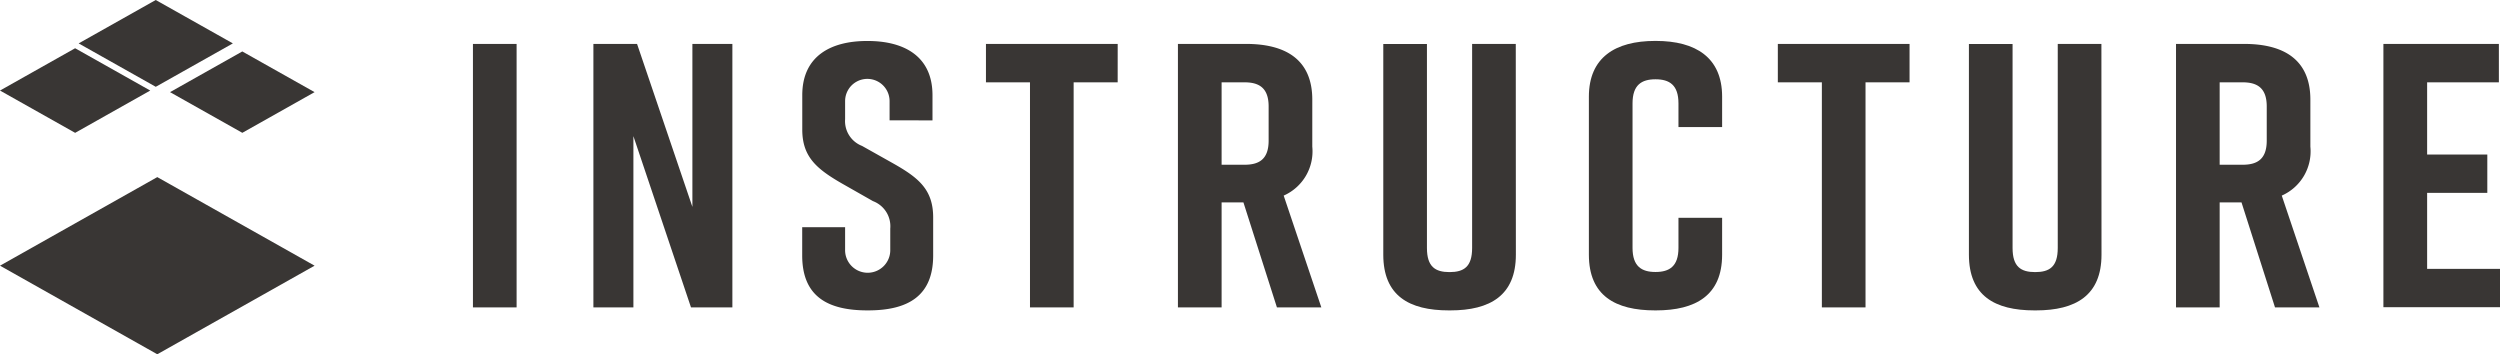 <svg xmlns="http://www.w3.org/2000/svg" width="106.8" height="15.135" viewBox="0 0 106.8 15.135"><g transform="translate(-517.713 -184.634)"><rect width="1.865" height="11.255" transform="translate(537.917 186.511)" fill="#393634"/><path d="M543.063,197.766V186.51h1.865l2.364,6.962V186.51H549v11.255h-1.768l-2.46-7.315v7.315Z" fill="#393634" fill-rule="evenodd"/><path d="M565.46,188.151h-1.881v9.615h-1.865v-9.615h-1.881v-1.64h5.628Z" fill="#393634" fill-rule="evenodd"/><path d="M569.9,191.672h.98c.611,0,1.029-.226,1.029-1.029V189.18c0-.8-.418-1.029-1.029-1.029h-.98v3.521Zm2.363,6.093-1.431-4.485H569.9v4.485h-1.866V186.51h2.911c1.7,0,2.829.676,2.829,2.38v2.01a2.065,2.065,0,0,1-1.222,2.09l1.608,4.775Z" fill="#393634" fill-rule="evenodd"/><path d="M582.471,195.514c0,1.737-1.094,2.38-2.8,2.38h-.064c-1.7,0-2.8-.627-2.8-2.38v-9h1.865v8.715c0,.8.354,1.029.965,1.029s.965-.225.965-1.029V186.51h1.865Z" fill="#393634" fill-rule="evenodd"/><path d="M591.282,195.514c0,1.737-1.125,2.38-2.83,2.38h-.032c-1.7,0-2.83-.627-2.83-2.38v-6.752c0-1.672,1.126-2.38,2.83-2.38h.032c1.7,0,2.83.708,2.83,2.38v1.3h-1.865v-1.012c0-.788-.386-1.029-.981-1.029s-.981.241-.981,1.029v6.174c0,.788.386,1.029.981,1.029s.981-.241.981-1.029v-1.286h1.865Z" fill="#393634" fill-rule="evenodd"/><path d="M599.289,188.151h-1.881v9.615h-1.865v-9.615h-1.881v-1.64h5.627Z" fill="#393634" fill-rule="evenodd"/><path d="M607.489,195.514c0,1.737-1.094,2.38-2.8,2.38h-.064c-1.7,0-2.8-.627-2.8-2.38v-9h1.865v8.715c0,.8.354,1.029.965,1.029s.965-.225.965-1.029V186.51h1.865Z" fill="#393634" fill-rule="evenodd"/><path d="M612.537,191.672h.981c.611,0,1.03-.226,1.03-1.029V189.18c0-.8-.419-1.029-1.03-1.029h-.981v3.521Zm2.364,6.093-1.431-4.485h-.933v4.485h-1.865V186.51h2.911c1.7,0,2.829.676,2.829,2.38v2.01a2.065,2.065,0,0,1-1.222,2.09l1.608,4.775Z" fill="#393634" fill-rule="evenodd"/><path d="M555.716,189.774v-.82a.949.949,0,1,0-1.9,0v.772a1.136,1.136,0,0,0,.724,1.142l1.318.74c1.077.61,1.72,1.109,1.72,2.315v1.624c0,1.736-1.077,2.347-2.781,2.347h-.033c-1.7,0-2.781-.6-2.781-2.347v-1.206h1.833v.949a.965.965,0,1,0,1.929,0V194.4a1.147,1.147,0,0,0-.739-1.174l-1.3-.739c-1.093-.627-1.72-1.142-1.72-2.316V188.7c0-1.672,1.222-2.315,2.766-2.315h.032c1.543,0,2.765.643,2.765,2.315v1.077Z" fill="#393634" fill-rule="evenodd"/><path d="M619.532,197.758V186.511h4.933v1.639H621.4v3.085h2.571v1.639H621.4v3.246h3.118v1.639Z" fill="#393634" fill-rule="evenodd"/><path d="M517.713,195.984l6.719-3.784,6.72,3.784-6.72,3.784Z" fill="#393634" fill-rule="evenodd"/><path d="M520.922,186.695l-3.209,1.807,3.21,1.807,3.208-1.807Z" fill="#393634" fill-rule="evenodd"/><path d="M524.366,184.634l-3.293,1.854,3.294,1.854,3.294-1.854Z" fill="#393634" fill-rule="evenodd"/><path d="M528.064,186.832l-3.087,1.738,3.088,1.738,3.087-1.738Z" fill="#393634" fill-rule="evenodd"/></g></svg>